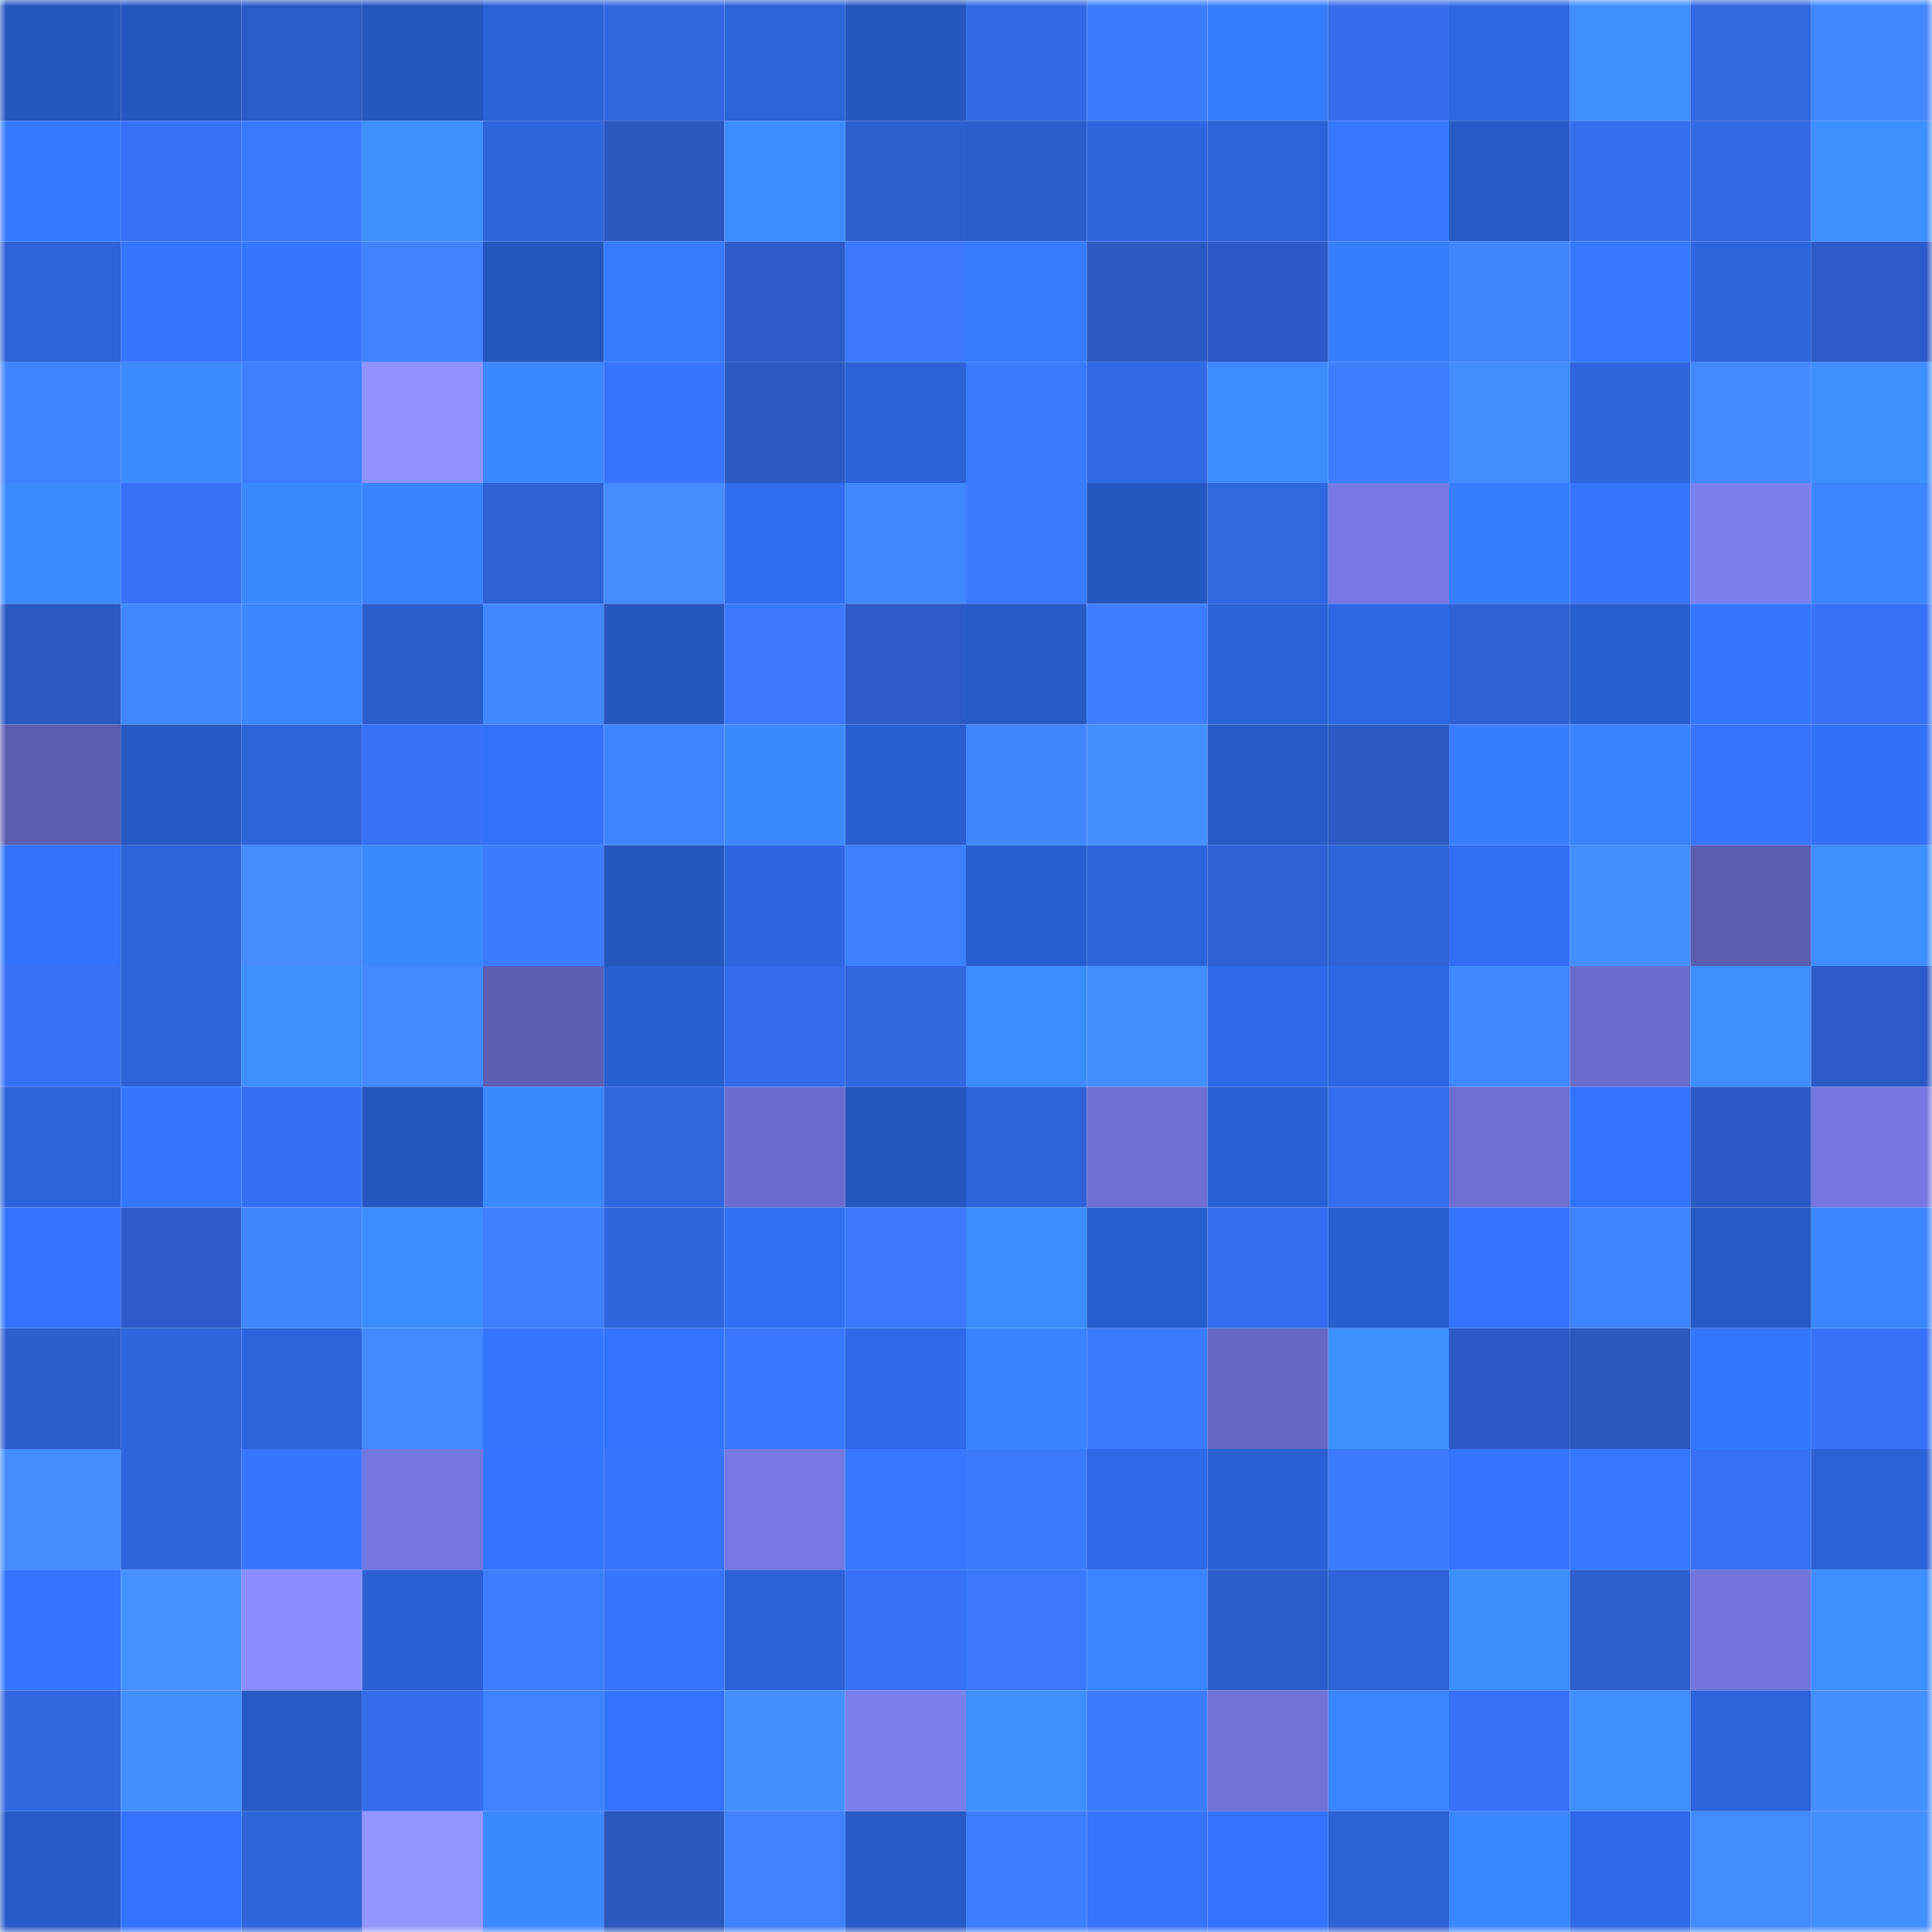 <svg viewBox="0 0 160 160" fill="none" role="img" xmlns="http://www.w3.org/2000/svg" width="240" height="240" name="basenames%2Czijie.base.eth"><mask id="1743328408" mask-type="alpha" maskUnits="userSpaceOnUse" x="0" y="0" width="160" height="160"><rect width="160" height="160" fill="#FFFFFF"></rect></mask><g mask="url(#1743328408)"><rect x="0" y="0" width="10" height="10" fill="#2657bf"></rect><rect x="10" y="0" width="10" height="10" fill="#2657bf"></rect><rect x="20" y="0" width="10" height="10" fill="#2b5bc6"></rect><rect x="30" y="0" width="10" height="10" fill="#2657bf"></rect><rect x="40" y="0" width="10" height="10" fill="#2b61d6"></rect><rect x="50" y="0" width="10" height="10" fill="#3166df"></rect><rect x="60" y="0" width="10" height="10" fill="#2b63d9"></rect><rect x="70" y="0" width="10" height="10" fill="#2657bf"></rect><rect x="80" y="0" width="10" height="10" fill="#3269e5"></rect><rect x="90" y="0" width="10" height="10" fill="#3c7cff"></rect><rect x="100" y="0" width="10" height="10" fill="#377dff"></rect><rect x="110" y="0" width="10" height="10" fill="#346ceb"></rect><rect x="120" y="0" width="10" height="10" fill="#2d67e2"></rect><rect x="130" y="0" width="10" height="10" fill="#3e8eff"></rect><rect x="140" y="0" width="10" height="10" fill="#3268e2"></rect><rect x="150" y="0" width="10" height="10" fill="#4187ff"></rect><rect x="0" y="10" width="10" height="10" fill="#3579ff"></rect><rect x="10" y="10" width="10" height="10" fill="#3671f7"></rect><rect x="20" y="10" width="10" height="10" fill="#3a7aff"></rect><rect x="30" y="10" width="10" height="10" fill="#3e8eff"></rect><rect x="40" y="10" width="10" height="10" fill="#3064da"></rect><rect x="50" y="10" width="10" height="10" fill="#2a58bf"></rect><rect x="60" y="10" width="10" height="10" fill="#3d8cff"></rect><rect x="70" y="10" width="10" height="10" fill="#2e5fcf"></rect><rect x="80" y="10" width="10" height="10" fill="#2d5dcb"></rect><rect x="90" y="10" width="10" height="10" fill="#2d66df"></rect><rect x="100" y="10" width="10" height="10" fill="#2f62d6"></rect><rect x="110" y="10" width="10" height="10" fill="#3578ff"></rect><rect x="120" y="10" width="10" height="10" fill="#275ac5"></rect><rect x="130" y="10" width="10" height="10" fill="#356eef"></rect><rect x="140" y="10" width="10" height="10" fill="#3268e3"></rect><rect x="150" y="10" width="10" height="10" fill="#3e8eff"></rect><rect x="0" y="20" width="10" height="10" fill="#2f63d8"></rect><rect x="10" y="20" width="10" height="10" fill="#3875ff"></rect><rect x="20" y="20" width="10" height="10" fill="#3476ff"></rect><rect x="30" y="20" width="10" height="10" fill="#3e82ff"></rect><rect x="40" y="20" width="10" height="10" fill="#2657bf"></rect><rect x="50" y="20" width="10" height="10" fill="#367bff"></rect><rect x="60" y="20" width="10" height="10" fill="#2c5bc7"></rect><rect x="70" y="20" width="10" height="10" fill="#3a79ff"></rect><rect x="80" y="20" width="10" height="10" fill="#367aff"></rect><rect x="90" y="20" width="10" height="10" fill="#2b5ac3"></rect><rect x="100" y="20" width="10" height="10" fill="#2b5ac4"></rect><rect x="110" y="20" width="10" height="10" fill="#387fff"></rect><rect x="120" y="20" width="10" height="10" fill="#4086ff"></rect><rect x="130" y="20" width="10" height="10" fill="#3578ff"></rect><rect x="140" y="20" width="10" height="10" fill="#2c65de"></rect><rect x="150" y="20" width="10" height="10" fill="#2c5bc7"></rect><rect x="0" y="30" width="10" height="10" fill="#3f84ff"></rect><rect x="10" y="30" width="10" height="10" fill="#3d8aff"></rect><rect x="20" y="30" width="10" height="10" fill="#3d7fff"></rect><rect x="30" y="30" width="10" height="10" fill="#8f92ff"></rect><rect x="40" y="30" width="10" height="10" fill="#3b87ff"></rect><rect x="50" y="30" width="10" height="10" fill="#3875ff"></rect><rect x="60" y="30" width="10" height="10" fill="#2b5ac3"></rect><rect x="70" y="30" width="10" height="10" fill="#2b62d7"></rect><rect x="80" y="30" width="10" height="10" fill="#3b7cff"></rect><rect x="90" y="30" width="10" height="10" fill="#336ae7"></rect><rect x="100" y="30" width="10" height="10" fill="#3d8bff"></rect><rect x="110" y="30" width="10" height="10" fill="#3c7eff"></rect><rect x="120" y="30" width="10" height="10" fill="#438cff"></rect><rect x="130" y="30" width="10" height="10" fill="#2d66df"></rect><rect x="140" y="30" width="10" height="10" fill="#4289ff"></rect><rect x="150" y="30" width="10" height="10" fill="#3e8eff"></rect><rect x="0" y="40" width="10" height="10" fill="#3d8aff"></rect><rect x="10" y="40" width="10" height="10" fill="#3671f7"></rect><rect x="20" y="40" width="10" height="10" fill="#3c89ff"></rect><rect x="30" y="40" width="10" height="10" fill="#3983ff"></rect><rect x="40" y="40" width="10" height="10" fill="#2f61d4"></rect><rect x="50" y="40" width="10" height="10" fill="#438bff"></rect><rect x="60" y="40" width="10" height="10" fill="#306df0"></rect><rect x="70" y="40" width="10" height="10" fill="#4187ff"></rect><rect x="80" y="40" width="10" height="10" fill="#3b7cff"></rect><rect x="90" y="40" width="10" height="10" fill="#2657bf"></rect><rect x="100" y="40" width="10" height="10" fill="#3167e0"></rect><rect x="110" y="40" width="10" height="10" fill="#7679e4"></rect><rect x="120" y="40" width="10" height="10" fill="#377eff"></rect><rect x="130" y="40" width="10" height="10" fill="#3875ff"></rect><rect x="140" y="40" width="10" height="10" fill="#7c7fee"></rect><rect x="150" y="40" width="10" height="10" fill="#3b86ff"></rect><rect x="0" y="50" width="10" height="10" fill="#2a59c1"></rect><rect x="10" y="50" width="10" height="10" fill="#4187ff"></rect><rect x="20" y="50" width="10" height="10" fill="#3b85ff"></rect><rect x="30" y="50" width="10" height="10" fill="#2d5dcb"></rect><rect x="40" y="50" width="10" height="10" fill="#4187ff"></rect><rect x="50" y="50" width="10" height="10" fill="#2657bf"></rect><rect x="60" y="50" width="10" height="10" fill="#3a79ff"></rect><rect x="70" y="50" width="10" height="10" fill="#2c5bc7"></rect><rect x="80" y="50" width="10" height="10" fill="#275ac5"></rect><rect x="90" y="50" width="10" height="10" fill="#3c7eff"></rect><rect x="100" y="50" width="10" height="10" fill="#2b62d7"></rect><rect x="110" y="50" width="10" height="10" fill="#2d67e3"></rect><rect x="120" y="50" width="10" height="10" fill="#2f61d4"></rect><rect x="130" y="50" width="10" height="10" fill="#295ecf"></rect><rect x="140" y="50" width="10" height="10" fill="#3476ff"></rect><rect x="150" y="50" width="10" height="10" fill="#3671f7"></rect><rect x="0" y="60" width="10" height="10" fill="#5b5db0"></rect><rect x="10" y="60" width="10" height="10" fill="#2759c3"></rect><rect x="20" y="60" width="10" height="10" fill="#2f63d8"></rect><rect x="30" y="60" width="10" height="10" fill="#3671f7"></rect><rect x="40" y="60" width="10" height="10" fill="#3271f8"></rect><rect x="50" y="60" width="10" height="10" fill="#3f84ff"></rect><rect x="60" y="60" width="10" height="10" fill="#3c88ff"></rect><rect x="70" y="60" width="10" height="10" fill="#295ecf"></rect><rect x="80" y="60" width="10" height="10" fill="#4086ff"></rect><rect x="90" y="60" width="10" height="10" fill="#448fff"></rect><rect x="100" y="60" width="10" height="10" fill="#275ac5"></rect><rect x="110" y="60" width="10" height="10" fill="#2b5ac3"></rect><rect x="120" y="60" width="10" height="10" fill="#387fff"></rect><rect x="130" y="60" width="10" height="10" fill="#3983ff"></rect><rect x="140" y="60" width="10" height="10" fill="#3874fe"></rect><rect x="150" y="60" width="10" height="10" fill="#3170f7"></rect><rect x="0" y="70" width="10" height="10" fill="#3271f8"></rect><rect x="10" y="70" width="10" height="10" fill="#2f63d7"></rect><rect x="20" y="70" width="10" height="10" fill="#438bff"></rect><rect x="30" y="70" width="10" height="10" fill="#3c88ff"></rect><rect x="40" y="70" width="10" height="10" fill="#3c7dff"></rect><rect x="50" y="70" width="10" height="10" fill="#2657bf"></rect><rect x="60" y="70" width="10" height="10" fill="#2d66e0"></rect><rect x="70" y="70" width="10" height="10" fill="#3d80ff"></rect><rect x="80" y="70" width="10" height="10" fill="#295ecf"></rect><rect x="90" y="70" width="10" height="10" fill="#2c64db"></rect><rect x="100" y="70" width="10" height="10" fill="#2f61d4"></rect><rect x="110" y="70" width="10" height="10" fill="#2f63d7"></rect><rect x="120" y="70" width="10" height="10" fill="#316ef3"></rect><rect x="130" y="70" width="10" height="10" fill="#448fff"></rect><rect x="140" y="70" width="10" height="10" fill="#5b5daf"></rect><rect x="150" y="70" width="10" height="10" fill="#3e8eff"></rect><rect x="0" y="80" width="10" height="10" fill="#3670f4"></rect><rect x="10" y="80" width="10" height="10" fill="#2f63d7"></rect><rect x="20" y="80" width="10" height="10" fill="#3e8eff"></rect><rect x="30" y="80" width="10" height="10" fill="#4289ff"></rect><rect x="40" y="80" width="10" height="10" fill="#5d5fb3"></rect><rect x="50" y="80" width="10" height="10" fill="#295ecf"></rect><rect x="60" y="80" width="10" height="10" fill="#346ceb"></rect><rect x="70" y="80" width="10" height="10" fill="#3166df"></rect><rect x="80" y="80" width="10" height="10" fill="#3d8cff"></rect><rect x="90" y="80" width="10" height="10" fill="#448fff"></rect><rect x="100" y="80" width="10" height="10" fill="#2e6ae8"></rect><rect x="110" y="80" width="10" height="10" fill="#2d67e3"></rect><rect x="120" y="80" width="10" height="10" fill="#4188ff"></rect><rect x="130" y="80" width="10" height="10" fill="#696cca"></rect><rect x="140" y="80" width="10" height="10" fill="#3f8eff"></rect><rect x="150" y="80" width="10" height="10" fill="#2c5bc7"></rect><rect x="0" y="90" width="10" height="10" fill="#2c64dc"></rect><rect x="10" y="90" width="10" height="10" fill="#3476ff"></rect><rect x="20" y="90" width="10" height="10" fill="#3570f3"></rect><rect x="30" y="90" width="10" height="10" fill="#2657bf"></rect><rect x="40" y="90" width="10" height="10" fill="#3c89ff"></rect><rect x="50" y="90" width="10" height="10" fill="#3166df"></rect><rect x="60" y="90" width="10" height="10" fill="#6a6dcd"></rect><rect x="70" y="90" width="10" height="10" fill="#2657bf"></rect><rect x="80" y="90" width="10" height="10" fill="#3063d9"></rect><rect x="90" y="90" width="10" height="10" fill="#6d70d1"></rect><rect x="100" y="90" width="10" height="10" fill="#2a60d3"></rect><rect x="110" y="90" width="10" height="10" fill="#356eef"></rect><rect x="120" y="90" width="10" height="10" fill="#6d70d2"></rect><rect x="130" y="90" width="10" height="10" fill="#3374ff"></rect><rect x="140" y="90" width="10" height="10" fill="#2b5ac4"></rect><rect x="150" y="90" width="10" height="10" fill="#7477e0"></rect><rect x="0" y="100" width="10" height="10" fill="#3374fe"></rect><rect x="10" y="100" width="10" height="10" fill="#2c5bc7"></rect><rect x="20" y="100" width="10" height="10" fill="#4086ff"></rect><rect x="30" y="100" width="10" height="10" fill="#3d8cff"></rect><rect x="40" y="100" width="10" height="10" fill="#3d7fff"></rect><rect x="50" y="100" width="10" height="10" fill="#2d66df"></rect><rect x="60" y="100" width="10" height="10" fill="#3170f5"></rect><rect x="70" y="100" width="10" height="10" fill="#3a79ff"></rect><rect x="80" y="100" width="10" height="10" fill="#3d8cff"></rect><rect x="90" y="100" width="10" height="10" fill="#295ecf"></rect><rect x="100" y="100" width="10" height="10" fill="#346dee"></rect><rect x="110" y="100" width="10" height="10" fill="#295ecf"></rect><rect x="120" y="100" width="10" height="10" fill="#3375ff"></rect><rect x="130" y="100" width="10" height="10" fill="#3f84ff"></rect><rect x="140" y="100" width="10" height="10" fill="#275ac5"></rect><rect x="150" y="100" width="10" height="10" fill="#3b86ff"></rect><rect x="0" y="110" width="10" height="10" fill="#2d5ece"></rect><rect x="10" y="110" width="10" height="10" fill="#3065db"></rect><rect x="20" y="110" width="10" height="10" fill="#2c64db"></rect><rect x="30" y="110" width="10" height="10" fill="#4289ff"></rect><rect x="40" y="110" width="10" height="10" fill="#3476ff"></rect><rect x="50" y="110" width="10" height="10" fill="#3374ff"></rect><rect x="60" y="110" width="10" height="10" fill="#3977ff"></rect><rect x="70" y="110" width="10" height="10" fill="#2e69e7"></rect><rect x="80" y="110" width="10" height="10" fill="#3982ff"></rect><rect x="90" y="110" width="10" height="10" fill="#3b7bff"></rect><rect x="100" y="110" width="10" height="10" fill="#6669c4"></rect><rect x="110" y="110" width="10" height="10" fill="#3f8fff"></rect><rect x="120" y="110" width="10" height="10" fill="#2b5ac5"></rect><rect x="130" y="110" width="10" height="10" fill="#2a58bf"></rect><rect x="140" y="110" width="10" height="10" fill="#3477ff"></rect><rect x="150" y="110" width="10" height="10" fill="#3671f7"></rect><rect x="0" y="120" width="10" height="10" fill="#438bff"></rect><rect x="10" y="120" width="10" height="10" fill="#2d66df"></rect><rect x="20" y="120" width="10" height="10" fill="#3875ff"></rect><rect x="30" y="120" width="10" height="10" fill="#7477e0"></rect><rect x="40" y="120" width="10" height="10" fill="#3475ff"></rect><rect x="50" y="120" width="10" height="10" fill="#3875ff"></rect><rect x="60" y="120" width="10" height="10" fill="#7578e2"></rect><rect x="70" y="120" width="10" height="10" fill="#3578ff"></rect><rect x="80" y="120" width="10" height="10" fill="#3b7cff"></rect><rect x="90" y="120" width="10" height="10" fill="#2e69e7"></rect><rect x="100" y="120" width="10" height="10" fill="#2a60d3"></rect><rect x="110" y="120" width="10" height="10" fill="#3b7bff"></rect><rect x="120" y="120" width="10" height="10" fill="#3475ff"></rect><rect x="130" y="120" width="10" height="10" fill="#3578ff"></rect><rect x="140" y="120" width="10" height="10" fill="#3671f5"></rect><rect x="150" y="120" width="10" height="10" fill="#2b62d7"></rect><rect x="0" y="130" width="10" height="10" fill="#3373fd"></rect><rect x="10" y="130" width="10" height="10" fill="#4591ff"></rect><rect x="20" y="130" width="10" height="10" fill="#8a8dff"></rect><rect x="30" y="130" width="10" height="10" fill="#2a60d3"></rect><rect x="40" y="130" width="10" height="10" fill="#3c7eff"></rect><rect x="50" y="130" width="10" height="10" fill="#3875ff"></rect><rect x="60" y="130" width="10" height="10" fill="#2b62d7"></rect><rect x="70" y="130" width="10" height="10" fill="#3671f7"></rect><rect x="80" y="130" width="10" height="10" fill="#3a79ff"></rect><rect x="90" y="130" width="10" height="10" fill="#3a84ff"></rect><rect x="100" y="130" width="10" height="10" fill="#2c5cc9"></rect><rect x="110" y="130" width="10" height="10" fill="#2f63d7"></rect><rect x="120" y="130" width="10" height="10" fill="#3e8dff"></rect><rect x="130" y="130" width="10" height="10" fill="#2e5fcf"></rect><rect x="140" y="130" width="10" height="10" fill="#7275dc"></rect><rect x="150" y="130" width="10" height="10" fill="#3e8eff"></rect><rect x="0" y="140" width="10" height="10" fill="#3166de"></rect><rect x="10" y="140" width="10" height="10" fill="#448fff"></rect><rect x="20" y="140" width="10" height="10" fill="#275ac5"></rect><rect x="30" y="140" width="10" height="10" fill="#346ceb"></rect><rect x="40" y="140" width="10" height="10" fill="#3e82ff"></rect><rect x="50" y="140" width="10" height="10" fill="#3374ff"></rect><rect x="60" y="140" width="10" height="10" fill="#4590ff"></rect><rect x="70" y="140" width="10" height="10" fill="#7c7fee"></rect><rect x="80" y="140" width="10" height="10" fill="#3f8fff"></rect><rect x="90" y="140" width="10" height="10" fill="#3b7bff"></rect><rect x="100" y="140" width="10" height="10" fill="#6f72d6"></rect><rect x="110" y="140" width="10" height="10" fill="#3b86ff"></rect><rect x="120" y="140" width="10" height="10" fill="#3671f7"></rect><rect x="130" y="140" width="10" height="10" fill="#3e8eff"></rect><rect x="140" y="140" width="10" height="10" fill="#2c63da"></rect><rect x="150" y="140" width="10" height="10" fill="#448fff"></rect><rect x="0" y="150" width="10" height="10" fill="#285bc9"></rect><rect x="10" y="150" width="10" height="10" fill="#3374ff"></rect><rect x="20" y="150" width="10" height="10" fill="#3064da"></rect><rect x="30" y="150" width="10" height="10" fill="#9296ff"></rect><rect x="40" y="150" width="10" height="10" fill="#3c89ff"></rect><rect x="50" y="150" width="10" height="10" fill="#2a58bf"></rect><rect x="60" y="150" width="10" height="10" fill="#3e82ff"></rect><rect x="70" y="150" width="10" height="10" fill="#285bc7"></rect><rect x="80" y="150" width="10" height="10" fill="#3c7eff"></rect><rect x="90" y="150" width="10" height="10" fill="#3773fb"></rect><rect x="100" y="150" width="10" height="10" fill="#3373fd"></rect><rect x="110" y="150" width="10" height="10" fill="#2e61d3"></rect><rect x="120" y="150" width="10" height="10" fill="#3b87ff"></rect><rect x="130" y="150" width="10" height="10" fill="#2e69e7"></rect><rect x="140" y="150" width="10" height="10" fill="#438cff"></rect><rect x="150" y="150" width="10" height="10" fill="#448fff"></rect></g></svg>
